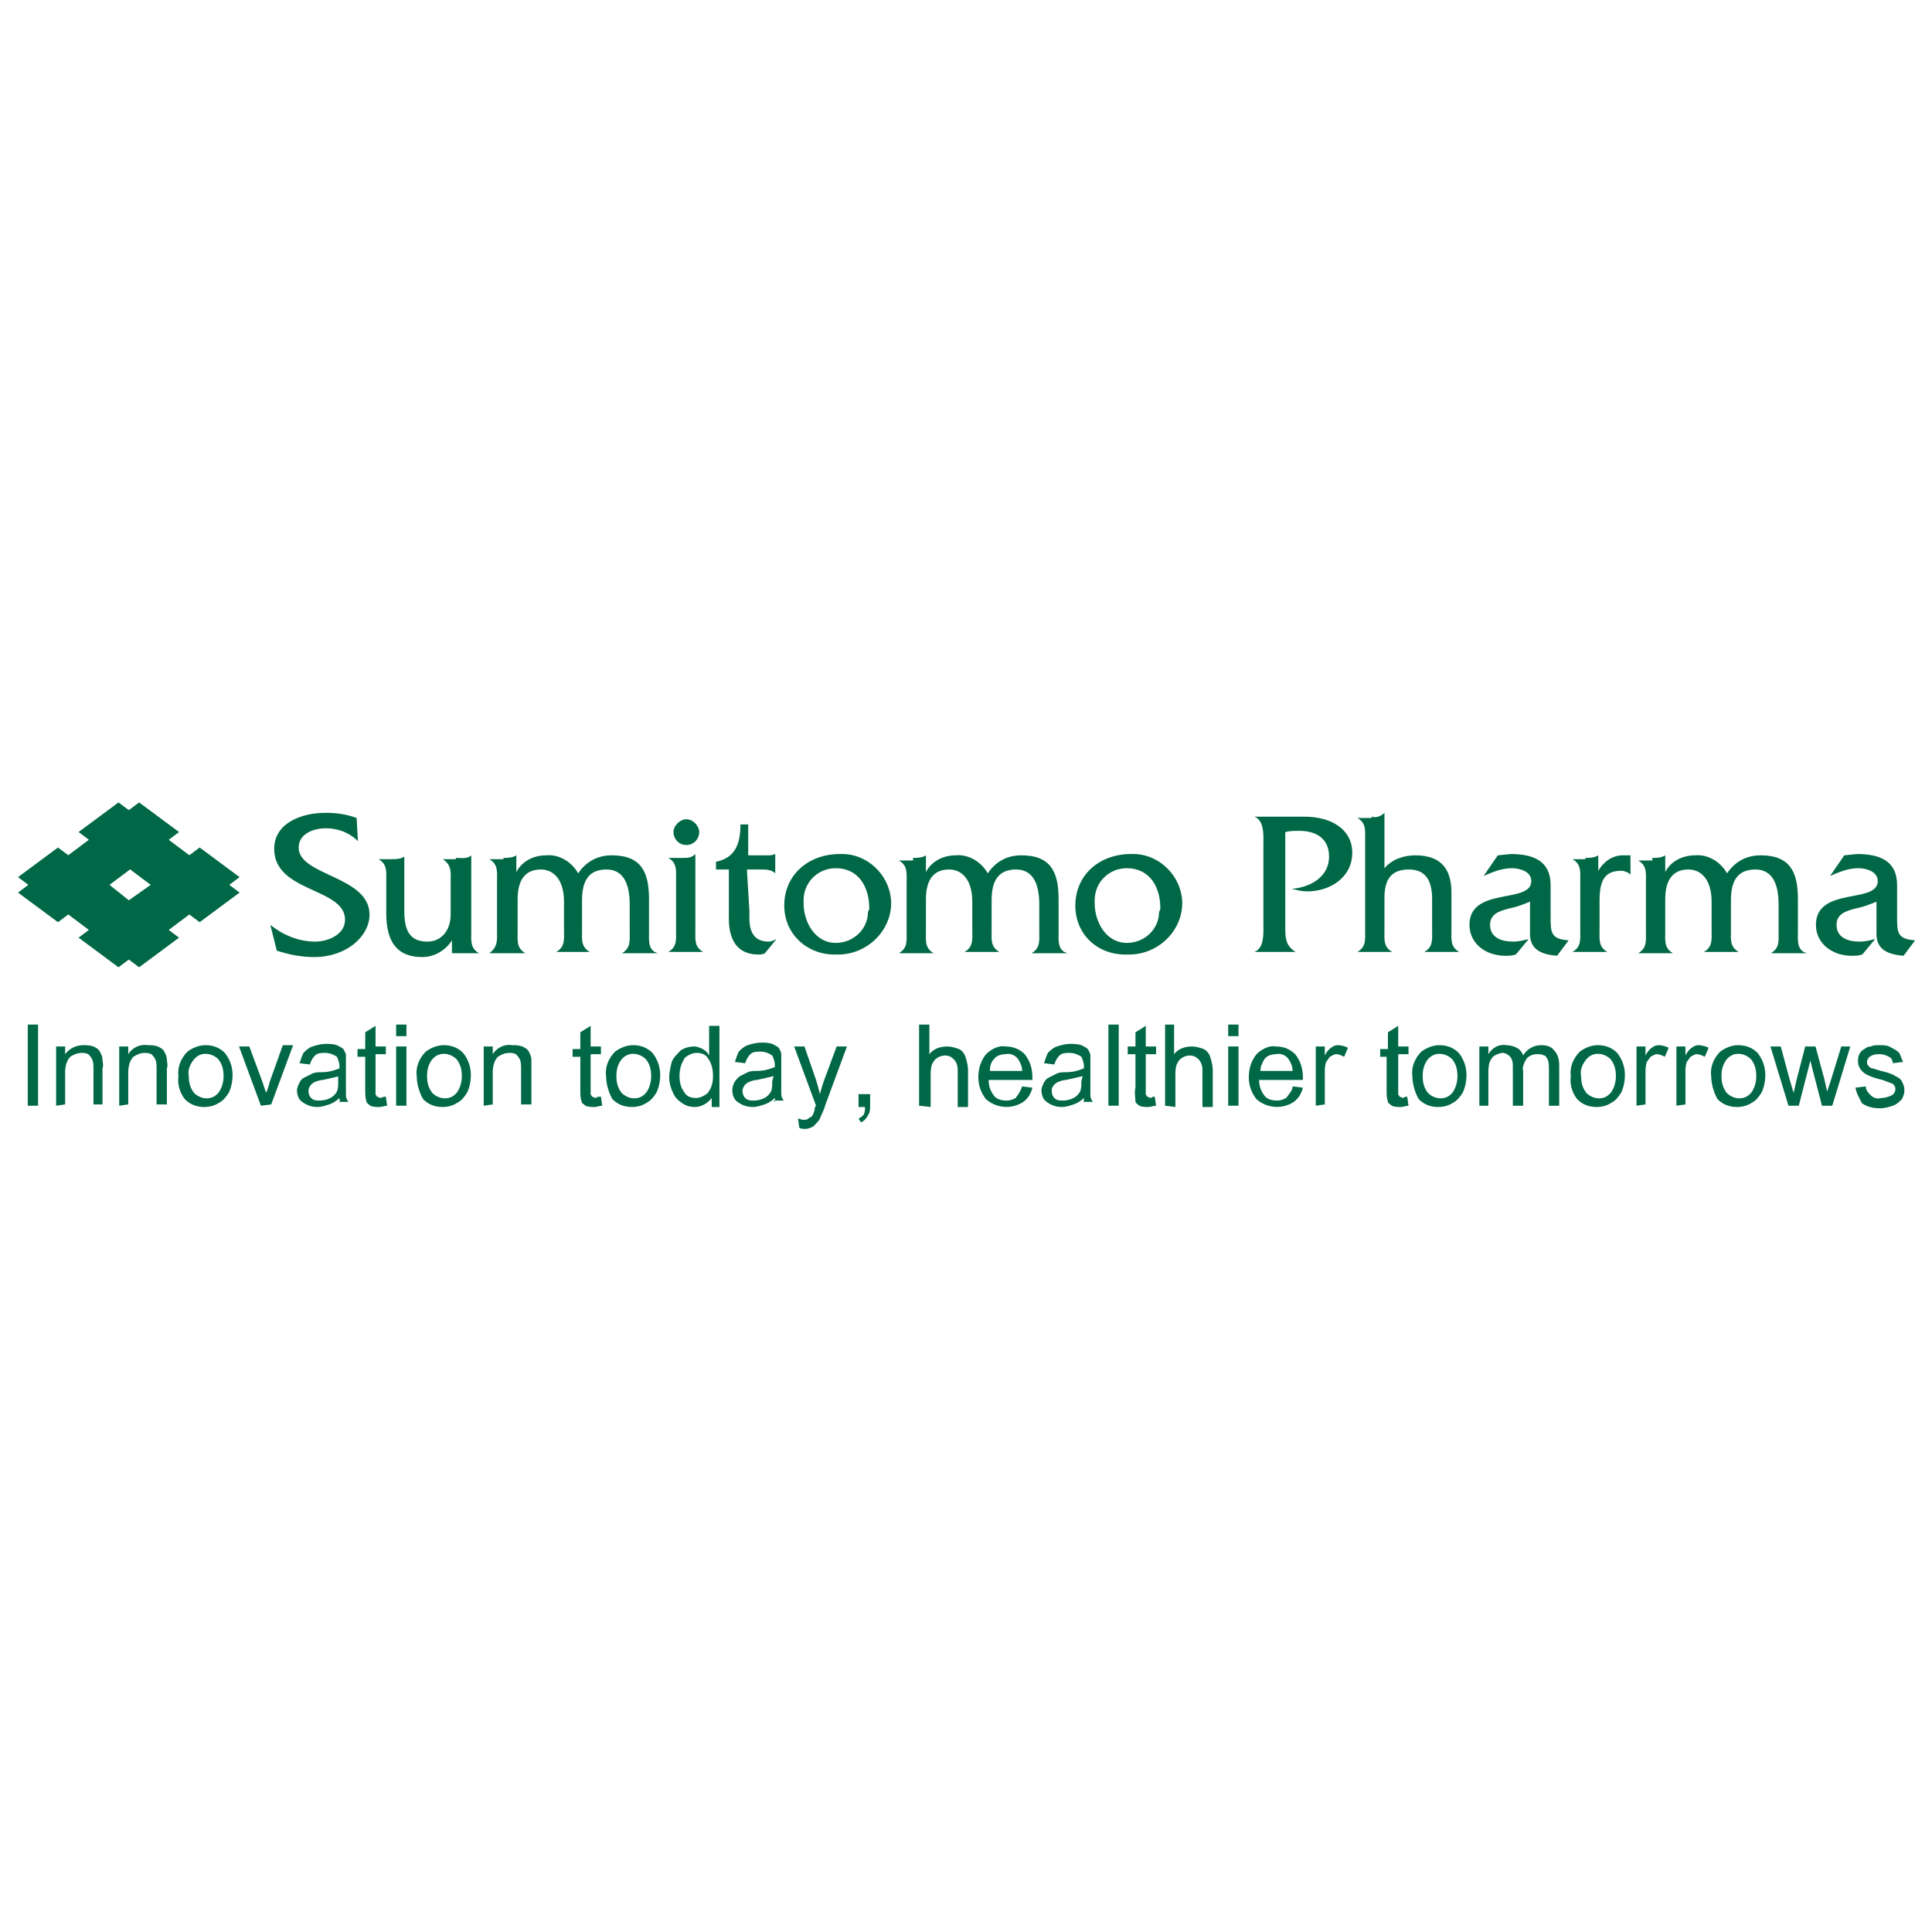 <?xml version="1.0" encoding="utf-8"?>
<!-- Generator: Adobe Illustrator 26.4.1, SVG Export Plug-In . SVG Version: 6.00 Build 0)  -->
<svg version="1.1" id="Layer_1" xmlns="http://www.w3.org/2000/svg" xmlns:xlink="http://www.w3.org/1999/xlink" x="0px" y="0px"
	 viewBox="0 0 150 150" style="enable-background:new 0 0 150 150;" xml:space="preserve">
<style type="text/css">
	.st0{fill:#006846;}
</style>
<g id="グループ_137" transform="translate(-27.409 -16.909)">
	<g id="グループ_11" transform="translate(27.409 16.909)">
		<g id="グループ_10" transform="translate(0 0)">
			<g id="グループ_5" transform="translate(1.157 32.147)">
				<path id="パス_8" class="st0" d="M1,53.7v-6.3h0.8v6.3H1z"/>
				<path id="パス_9" class="st0" d="M3.2,53.7v-4.6h0.7v0.6C4.2,49.3,4.7,49,5.3,49c0.3,0,0.5,0,0.8,0.1c0.2,0.1,0.4,0.2,0.5,0.4
					c0.1,0.2,0.2,0.4,0.2,0.6c0,0.2,0.1,0.5,0,0.7v2.8H6.1v-2.8c0-0.2,0-0.5-0.1-0.7c-0.1-0.2-0.2-0.3-0.3-0.4
					c-0.2-0.1-0.4-0.1-0.5-0.1c-0.3,0-0.6,0.1-0.9,0.3c-0.3,0.3-0.4,0.8-0.4,1.2v2.5L3.2,53.7z"/>
				<path id="パス_10" class="st0" d="M8.1,53.7v-4.6h0.7v0.6c0.3-0.5,0.9-0.8,1.5-0.7c0.3,0,0.5,0,0.8,0.1
					c0.2,0.1,0.4,0.2,0.5,0.4c0.1,0.2,0.2,0.4,0.2,0.6c0,0.2,0.1,0.5,0,0.7v2.8H11v-2.8c0-0.2,0-0.5-0.1-0.7
					c-0.1-0.2-0.2-0.3-0.3-0.4c-0.2-0.1-0.4-0.1-0.5-0.1c-0.3,0-0.6,0.1-0.9,0.3c-0.3,0.3-0.4,0.8-0.4,1.2v2.5L8.1,53.7z"/>
				<path id="パス_11" class="st0" d="M12.7,51.4c-0.1-0.7,0.2-1.4,0.7-1.9c0.4-0.3,0.9-0.5,1.4-0.5c0.6,0,1.1,0.2,1.5,0.6
					c0.4,0.5,0.6,1.1,0.6,1.7c0,0.5-0.1,1-0.3,1.4c-0.2,0.3-0.4,0.6-0.8,0.8c-0.3,0.2-0.7,0.3-1.1,0.3c-0.6,0-1.1-0.2-1.5-0.6
					C12.8,52.7,12.6,52,12.7,51.4z M13.5,51.4c0,0.5,0.1,0.9,0.4,1.3c0.5,0.5,1.3,0.6,1.8,0.1c0,0,0.1-0.1,0.1-0.1
					c0.3-0.4,0.4-0.9,0.4-1.3c0-0.5-0.1-0.9-0.4-1.3c-0.5-0.5-1.3-0.6-1.8-0.1c0,0-0.1,0.1-0.1,0.1C13.6,50.5,13.4,50.9,13.5,51.4z"
					/>
				<path id="パス_12" class="st0" d="M19.1,53.7l-1.7-4.6h0.8l1,2.7c0.1,0.3,0.2,0.6,0.3,0.9c0.1-0.2,0.2-0.5,0.3-0.9l1-2.8h0.8
					l-1.7,4.6L19.1,53.7z"/>
				<path id="パス_13" class="st0" d="M25.2,53.1c-0.2,0.2-0.5,0.4-0.8,0.5c-0.3,0.1-0.6,0.2-0.9,0.2c-0.4,0-0.8-0.1-1.2-0.4
					c-0.3-0.2-0.4-0.6-0.4-0.9c0-0.2,0.1-0.4,0.2-0.6c0.1-0.2,0.2-0.3,0.4-0.4c0.2-0.1,0.4-0.2,0.6-0.3c0.2-0.1,0.5-0.1,0.7-0.1
					c0.5,0,0.9-0.1,1.4-0.3c0-0.1,0-0.2,0-0.2c0-0.2-0.1-0.5-0.2-0.7c-0.3-0.2-0.6-0.3-0.9-0.3c-0.3,0-0.6,0-0.8,0.2
					c-0.2,0.2-0.3,0.4-0.4,0.7l-0.8-0.1c0.1-0.3,0.2-0.6,0.3-0.8c0.2-0.2,0.4-0.4,0.7-0.5c0.3-0.1,0.7-0.2,1-0.2
					c0.3,0,0.6,0,0.9,0.1c0.2,0.1,0.4,0.2,0.5,0.3c0.1,0.2,0.2,0.3,0.2,0.5c0,0.2,0,0.5,0,0.7v1c0,0.5,0,0.9,0,1.4
					c0,0.2,0.1,0.4,0.2,0.5h-0.8C25.3,53.5,25.2,53.3,25.2,53.1z M25.2,51.4c-0.4,0.1-0.8,0.2-1.3,0.3c-0.2,0-0.5,0.1-0.7,0.2
					c-0.1,0.1-0.2,0.1-0.3,0.3c-0.2,0.3-0.1,0.7,0.1,0.9c0.2,0.2,0.4,0.2,0.7,0.2c0.3,0,0.6-0.1,0.8-0.2c0.2-0.1,0.4-0.3,0.5-0.5
					c0.1-0.2,0.1-0.5,0.1-0.8V51.4z"/>
				<path id="パス_14" class="st0" d="M28.8,53l0.1,0.7c-0.2,0-0.4,0.1-0.6,0.1c-0.2,0-0.5,0-0.7-0.1c-0.1-0.1-0.3-0.2-0.3-0.3
					c-0.1-0.3-0.1-0.6-0.1-0.9v-2.6h-0.6v-0.6h0.6V48l0.8-0.5v1.6h0.8v0.6H28v2.7c0,0.1,0,0.3,0,0.4c0,0.1,0.1,0.1,0.1,0.2
					c0.1,0,0.2,0.1,0.3,0.1C28.6,53,28.7,53,28.8,53z"/>
				<path id="パス_15" class="st0" d="M29.6,48.3v-0.9h0.8v0.9H29.6z M29.6,53.7v-4.6h0.8v4.6L29.6,53.7z"/>
				<path id="パス_16" class="st0" d="M31.2,51.4c-0.1-0.7,0.2-1.4,0.7-1.9c0.4-0.3,0.9-0.5,1.4-0.5c0.6,0,1.1,0.2,1.5,0.6
					c0.4,0.5,0.6,1.1,0.6,1.7c0,0.5-0.1,1-0.3,1.4c-0.2,0.3-0.4,0.6-0.8,0.8c-0.3,0.2-0.7,0.3-1.1,0.3c-0.6,0-1.1-0.2-1.5-0.6
					C31.4,52.7,31.2,52,31.2,51.4z M32,51.4c0,0.5,0.1,0.9,0.4,1.3c0.5,0.5,1.3,0.6,1.8,0.1c0,0,0.1-0.1,0.1-0.1
					c0.3-0.4,0.4-0.9,0.4-1.3c0-0.5-0.1-0.9-0.4-1.3c-0.5-0.5-1.3-0.6-1.8-0.1c0,0-0.1,0.1-0.1,0.1C32.1,50.5,32,50.9,32,51.4z"/>
				<path id="パス_17" class="st0" d="M36.4,53.7v-4.6h0.7v0.6c0.3-0.5,0.9-0.8,1.5-0.7c0.3,0,0.5,0,0.8,0.1
					c0.2,0.1,0.4,0.2,0.5,0.4c0.1,0.2,0.2,0.4,0.2,0.6c0,0.2,0,0.5,0,0.7v2.8h-0.8v-2.8c0-0.2,0-0.5-0.1-0.7
					c-0.1-0.2-0.2-0.3-0.3-0.4c-0.2-0.1-0.4-0.1-0.5-0.1c-0.3,0-0.6,0.1-0.9,0.3c-0.3,0.3-0.4,0.8-0.4,1.2v2.5L36.4,53.7z"/>
				<path id="パス_18" class="st0" d="M45.5,53l0.1,0.7c-0.2,0-0.4,0.1-0.6,0.1c-0.2,0-0.5,0-0.7-0.1c-0.1-0.1-0.3-0.2-0.3-0.3
					c-0.1-0.3-0.1-0.6-0.1-0.9v-2.6h-0.6v-0.6h0.6V48l0.8-0.5v1.6h0.8v0.6h-0.8v2.7c0,0.1,0,0.3,0,0.4c0,0.1,0.1,0.1,0.1,0.2
					c0.1,0,0.2,0.1,0.3,0.1C45.2,53,45.3,53,45.5,53z"/>
				<path id="パス_19" class="st0" d="M45.9,51.4c-0.1-0.7,0.2-1.4,0.7-1.9c0.4-0.3,0.9-0.5,1.4-0.5c0.6,0,1.1,0.2,1.5,0.6
					c0.4,0.5,0.6,1.1,0.6,1.7c0,0.5-0.1,1-0.3,1.4c-0.2,0.3-0.4,0.6-0.8,0.8c-0.3,0.2-0.7,0.3-1.1,0.3c-0.6,0-1.1-0.2-1.5-0.6
					C46.1,52.7,45.9,52,45.9,51.4z M46.7,51.4c0,0.5,0.1,0.9,0.4,1.3c0.5,0.5,1.3,0.6,1.8,0.1c0,0,0.1-0.1,0.1-0.1
					c0.3-0.4,0.4-0.9,0.4-1.3c0-0.5-0.1-0.9-0.4-1.3c-0.5-0.5-1.3-0.6-1.8-0.1c0,0-0.1,0.1-0.1,0.1C46.8,50.5,46.7,50.9,46.7,51.4z"
					/>
				<path id="パス_20" class="st0" d="M54.1,53.7v-0.6c-0.3,0.4-0.8,0.7-1.3,0.7c-0.4,0-0.7-0.1-1-0.3c-0.3-0.2-0.6-0.5-0.7-0.8
					c-0.2-0.4-0.3-0.8-0.3-1.2c0-0.4,0.1-0.8,0.2-1.2c0.1-0.3,0.4-0.6,0.7-0.9c0.3-0.2,0.7-0.3,1-0.3c0.3,0,0.5,0.1,0.7,0.2
					c0.2,0.1,0.4,0.3,0.5,0.5v-2.3h0.8v6.3H54.1z M51.6,51.4c0,0.5,0.1,0.9,0.4,1.3c0.2,0.3,0.5,0.4,0.9,0.4c0.3,0,0.7-0.2,0.9-0.4
					c0.3-0.4,0.4-0.8,0.4-1.3c0-0.5-0.1-1-0.4-1.4c-0.2-0.3-0.5-0.4-0.9-0.4c-0.3,0-0.7,0.2-0.9,0.4C51.7,50.5,51.6,50.9,51.6,51.4z
					"/>
				<path id="パス_21" class="st0" d="M59,53.1c-0.2,0.2-0.5,0.4-0.8,0.5c-0.3,0.1-0.6,0.2-0.9,0.2c-0.4,0-0.8-0.1-1.2-0.4
					c-0.3-0.2-0.4-0.6-0.4-0.9c0-0.4,0.2-0.8,0.6-1.1c0.2-0.1,0.4-0.2,0.6-0.3c0.2-0.1,0.5-0.1,0.7-0.1c0.5,0,0.9-0.1,1.4-0.3
					c0-0.1,0-0.2,0-0.2c0-0.2-0.1-0.5-0.2-0.7c-0.3-0.2-0.6-0.3-0.9-0.3c-0.3,0-0.6,0-0.8,0.2c-0.2,0.2-0.3,0.4-0.4,0.7l-0.8-0.1
					c0.1-0.3,0.2-0.6,0.3-0.8c0.2-0.2,0.4-0.4,0.7-0.5c0.3-0.1,0.7-0.2,1-0.2c0.3,0,0.6,0,0.9,0.1c0.2,0.1,0.4,0.2,0.5,0.3
					c0.1,0.2,0.2,0.3,0.2,0.5c0,0.2,0,0.5,0,0.7v1c0,0.5,0,0.9,0,1.4c0,0.2,0.1,0.4,0.2,0.5h-0.8C59.1,53.5,59,53.3,59,53.1z
					 M58.9,51.4c-0.4,0.1-0.8,0.2-1.3,0.3c-0.2,0-0.5,0.1-0.7,0.2c-0.1,0.1-0.2,0.1-0.3,0.3c-0.2,0.3-0.1,0.7,0.1,0.9
					c0.2,0.2,0.4,0.2,0.7,0.2c0.3,0,0.6-0.1,0.8-0.2c0.2-0.1,0.4-0.3,0.5-0.5c0.1-0.2,0.1-0.5,0.1-0.8L58.9,51.4z"/>
				<path id="パス_22" class="st0" d="M60.9,55.4l-0.1-0.7c0.1,0,0.3,0.1,0.4,0.1c0.1,0,0.3,0,0.4-0.1c0.1-0.1,0.2-0.1,0.3-0.2
					c0.1-0.2,0.2-0.4,0.2-0.6c0,0,0-0.1,0.1-0.2l-1.7-4.6h0.8l0.9,2.6c0.1,0.3,0.2,0.7,0.3,1.1c0.1-0.4,0.2-0.7,0.3-1l1-2.7h0.8
					l-1.7,4.6c-0.1,0.4-0.3,0.7-0.4,1c-0.1,0.2-0.3,0.4-0.5,0.6c-0.2,0.1-0.4,0.2-0.6,0.2C61.2,55.5,61,55.5,60.9,55.4z"/>
				<path id="パス_23" class="st0" d="M65.5,53.7v-0.9h0.9v0.9c0,0.3,0,0.5-0.2,0.8c-0.1,0.2-0.3,0.4-0.5,0.5l-0.2-0.3
					c0.2-0.1,0.3-0.2,0.4-0.3c0.1-0.2,0.1-0.4,0.1-0.6H65.5z"/>
				<path id="パス_24" class="st0" d="M70.2,53.7v-6.3H71v2.3c0.3-0.4,0.8-0.6,1.4-0.6c0.3,0,0.6,0.1,0.9,0.2
					c0.2,0.1,0.4,0.3,0.5,0.6c0.1,0.3,0.2,0.7,0.2,1v2.9h-0.8v-2.9c0-0.3-0.1-0.6-0.3-0.8c-0.2-0.2-0.4-0.3-0.7-0.3
					c-0.2,0-0.5,0.1-0.6,0.2c-0.2,0.1-0.3,0.3-0.4,0.5c-0.1,0.3-0.1,0.6-0.1,0.8v2.5L70.2,53.7z"/>
				<path id="パス_25" class="st0" d="M78.2,52.2l0.8,0.1c-0.1,0.4-0.3,0.8-0.7,1.1c-0.9,0.6-2.1,0.5-2.9-0.2
					c-0.4-0.5-0.6-1.1-0.6-1.7c0-0.7,0.2-1.3,0.6-1.8c0.4-0.4,1-0.7,1.5-0.6c0.6,0,1.1,0.2,1.5,0.6c0.4,0.5,0.6,1.1,0.6,1.8
					c0,0,0,0.1,0,0.2h-3.4c0,0.4,0.1,0.8,0.4,1.2c0.2,0.3,0.6,0.4,1,0.4c0.3,0,0.5-0.1,0.7-0.2C78,52.7,78.1,52.5,78.2,52.2z
					 M75.7,51h2.5c0-0.3-0.1-0.6-0.3-0.9c-0.2-0.3-0.6-0.5-1-0.4c-0.3,0-0.7,0.1-0.9,0.4C75.8,50.3,75.7,50.6,75.7,51z"/>
				<path id="パス_26" class="st0" d="M83,53.1c-0.2,0.2-0.5,0.4-0.8,0.5c-0.3,0.1-0.6,0.2-0.9,0.2c-0.4,0-0.8-0.1-1.2-0.4
					c-0.3-0.2-0.4-0.6-0.4-0.9c0-0.2,0.1-0.4,0.2-0.6c0.1-0.2,0.2-0.3,0.4-0.4c0.2-0.1,0.4-0.2,0.6-0.3c0.2-0.1,0.5-0.1,0.7-0.1
					c0.5,0,0.9-0.1,1.4-0.3c0-0.1,0-0.2,0-0.2c0-0.2-0.1-0.5-0.2-0.7c-0.3-0.2-0.6-0.3-0.9-0.3c-0.3,0-0.6,0-0.8,0.2
					c-0.2,0.2-0.3,0.4-0.4,0.7l-0.8-0.1c0.1-0.3,0.2-0.6,0.3-0.8c0.2-0.2,0.4-0.4,0.7-0.5c0.3-0.1,0.7-0.2,1-0.2
					c0.3,0,0.6,0,0.9,0.1c0.2,0.1,0.4,0.2,0.5,0.3c0.1,0.2,0.2,0.3,0.2,0.5c0,0.2,0,0.5,0,0.7v1c0,0.5,0,0.9,0,1.4
					c0,0.2,0.1,0.4,0.2,0.5h-0.8C83,53.5,83,53.3,83,53.1z M82.9,51.4c-0.4,0.1-0.8,0.2-1.3,0.3c-0.2,0-0.5,0.1-0.7,0.2
					c-0.1,0.1-0.2,0.1-0.3,0.3c-0.1,0.1-0.1,0.2-0.1,0.4c0,0.2,0.1,0.4,0.2,0.5c0.2,0.2,0.4,0.2,0.7,0.2c0.3,0,0.6-0.1,0.8-0.2
					c0.2-0.1,0.4-0.3,0.5-0.5c0.1-0.2,0.1-0.5,0.1-0.8L82.9,51.4z"/>
				<path id="パス_27" class="st0" d="M84.9,53.7v-6.3h0.8v6.3H84.9z"/>
				<path id="パス_28" class="st0" d="M88.5,53l0.1,0.7c-0.2,0-0.4,0.1-0.6,0.1c-0.2,0-0.5,0-0.7-0.1c-0.1-0.1-0.3-0.2-0.3-0.3
					C87,53,86.9,52.7,87,52.3v-2.6h-0.6v-0.6H87V48l0.8-0.5v1.6h0.8v0.6h-0.8v2.7c0,0.1,0,0.3,0,0.4c0,0.1,0.1,0.1,0.1,0.2
					c0.1,0,0.2,0.1,0.3,0.1C88.3,53,88.4,53,88.5,53z"/>
				<path id="パス_29" class="st0" d="M89.3,53.7v-6.3H90v2.3c0.3-0.4,0.8-0.6,1.4-0.6c0.3,0,0.6,0.1,0.9,0.2
					c0.2,0.1,0.4,0.3,0.5,0.6c0.1,0.3,0.2,0.7,0.2,1v2.9h-0.8v-2.9c0-0.3-0.1-0.6-0.3-0.8c-0.2-0.2-0.4-0.3-0.7-0.3
					c-0.2,0-0.5,0.1-0.6,0.2c-0.2,0.1-0.3,0.3-0.4,0.5c-0.1,0.3-0.1,0.6-0.1,0.8v2.5L89.3,53.7z"/>
				<path id="パス_30" class="st0" d="M94.2,48.3v-0.9h0.8v0.9H94.2z M94.2,53.7v-4.6h0.8v4.6L94.2,53.7z"/>
				<path id="パス_31" class="st0" d="M99.2,52.2l0.8,0.1c-0.1,0.4-0.3,0.8-0.7,1.1c-0.9,0.6-2.1,0.5-2.9-0.2
					c-0.4-0.5-0.6-1.1-0.6-1.7c0-0.7,0.2-1.3,0.6-1.8c0.4-0.4,1-0.7,1.5-0.6c0.6,0,1.1,0.2,1.5,0.6c0.4,0.5,0.6,1.1,0.6,1.8
					c0,0,0,0.1,0,0.2h-3.4c0,0.4,0.1,0.8,0.4,1.2c0.2,0.3,0.6,0.4,1,0.4c0.3,0,0.5-0.1,0.7-0.2C99,52.7,99.2,52.5,99.2,52.2z
					 M96.7,51h2.5c0-0.3-0.1-0.6-0.3-0.9c-0.2-0.3-0.6-0.5-1-0.4c-0.3,0-0.7,0.1-0.9,0.4C96.9,50.3,96.7,50.6,96.7,51z"/>
				<path id="パス_32" class="st0" d="M101,53.7v-4.6h0.7v0.7c0.1-0.2,0.3-0.5,0.5-0.6c0.1-0.1,0.3-0.2,0.5-0.2
					c0.3,0,0.6,0.1,0.8,0.2l-0.3,0.7c-0.2-0.1-0.4-0.2-0.6-0.2c-0.2,0-0.3,0.1-0.5,0.2c-0.1,0.1-0.2,0.3-0.3,0.4
					c-0.1,0.3-0.1,0.6-0.1,0.9v2.4L101,53.7z"/>
				<path id="パス_33" class="st0" d="M108.1,53l0.1,0.7c-0.2,0-0.4,0.1-0.6,0.1c-0.2,0-0.5,0-0.7-0.1c-0.1-0.1-0.3-0.2-0.3-0.3
					c-0.1-0.3-0.1-0.6-0.1-0.9v-2.6H106v-0.6h0.6V48l0.8-0.5v1.6h0.8v0.6h-0.8v2.7c0,0.1,0,0.3,0,0.4c0,0.1,0.1,0.1,0.1,0.2
					c0.1,0,0.2,0.1,0.3,0.1C107.9,53,108,53,108.1,53z"/>
				<path id="パス_34" class="st0" d="M108.5,51.4c-0.1-0.7,0.2-1.4,0.7-1.9c0.4-0.3,0.9-0.5,1.4-0.5c0.6,0,1.1,0.2,1.5,0.6
					c0.4,0.5,0.6,1.1,0.6,1.7c0,0.5-0.1,1-0.3,1.4c-0.2,0.3-0.4,0.6-0.8,0.8c-0.3,0.2-0.7,0.3-1.1,0.3c-0.6,0-1.1-0.2-1.5-0.6
					C108.7,52.7,108.5,52,108.5,51.4z M109.3,51.4c0,0.5,0.1,0.9,0.4,1.3c0.5,0.5,1.3,0.6,1.8,0.1c0,0,0.1-0.1,0.1-0.1
					c0.3-0.4,0.4-0.9,0.4-1.3c0-0.5-0.1-0.9-0.4-1.3c-0.5-0.5-1.3-0.6-1.8-0.1c0,0-0.1,0.1-0.1,0.1
					C109.4,50.5,109.3,50.9,109.3,51.4z"/>
				<path id="パス_35" class="st0" d="M113.7,53.7v-4.6h0.7v0.6c0.3-0.5,0.8-0.8,1.4-0.7c0.3,0,0.6,0.1,0.8,0.2
					c0.2,0.1,0.4,0.3,0.5,0.6c0.3-0.5,0.8-0.8,1.4-0.8c0.4,0,0.8,0.1,1,0.4c0.3,0.3,0.4,0.7,0.4,1.2v3.1h-0.8v-2.9
					c0-0.2,0-0.5-0.1-0.7c-0.1-0.1-0.1-0.3-0.3-0.3c-0.1-0.1-0.3-0.1-0.5-0.1c-0.3,0-0.6,0.1-0.8,0.3c-0.2,0.3-0.4,0.7-0.3,1v2.7
					h-0.8v-3c0-0.3,0-0.5-0.2-0.8c-0.2-0.2-0.4-0.3-0.6-0.3c-0.2,0-0.4,0.1-0.6,0.2c-0.2,0.1-0.3,0.3-0.4,0.5
					c-0.1,0.3-0.1,0.6-0.1,1v2.4L113.7,53.7z"/>
				<path id="パス_36" class="st0" d="M120.8,51.4c-0.1-0.7,0.2-1.4,0.7-1.9c0.4-0.3,0.9-0.5,1.4-0.5c0.6,0,1.1,0.2,1.5,0.6
					c0.4,0.5,0.6,1.1,0.6,1.7c0,0.5-0.1,1-0.3,1.4c-0.2,0.3-0.4,0.6-0.8,0.8c-0.3,0.2-0.7,0.3-1.1,0.3c-0.6,0-1.1-0.2-1.5-0.6
					C120.9,52.7,120.7,52,120.8,51.4z M121.6,51.4c0,0.5,0.1,0.9,0.4,1.3c0.5,0.5,1.3,0.6,1.8,0.1c0,0,0.1-0.1,0.1-0.1
					c0.3-0.4,0.4-0.9,0.4-1.3c0-0.5-0.1-0.9-0.4-1.3c-0.5-0.5-1.3-0.6-1.8-0.1c0,0-0.1,0.1-0.1,0.1
					C121.7,50.5,121.5,50.9,121.6,51.4L121.6,51.4z"/>
				<path id="パス_37" class="st0" d="M125.9,53.7v-4.6h0.7v0.7c0.1-0.2,0.3-0.5,0.5-0.6c0.1-0.1,0.3-0.2,0.5-0.2
					c0.3,0,0.6,0.1,0.8,0.2l-0.3,0.7c-0.2-0.1-0.4-0.2-0.6-0.2c-0.2,0-0.3,0.1-0.5,0.2c-0.1,0.1-0.2,0.3-0.3,0.4
					c-0.1,0.3-0.1,0.6-0.1,0.9v2.4L125.9,53.7z"/>
				<path id="パス_38" class="st0" d="M129,53.7v-4.6h0.7v0.7c0.1-0.2,0.3-0.5,0.5-0.6c0.1-0.1,0.3-0.2,0.5-0.2
					c0.3,0,0.6,0.1,0.8,0.2l-0.3,0.7c-0.2-0.1-0.4-0.2-0.6-0.2c-0.2,0-0.3,0.1-0.5,0.2c-0.1,0.1-0.2,0.3-0.3,0.4
					c-0.1,0.3-0.1,0.6-0.1,0.9v2.4L129,53.7z"/>
				<path id="パス_39" class="st0" d="M131.7,51.4c-0.1-0.7,0.2-1.4,0.7-1.9c0.4-0.3,0.9-0.5,1.4-0.5c0.6,0,1.1,0.2,1.5,0.6
					c0.4,0.5,0.6,1.1,0.6,1.7c0,0.5-0.1,1-0.3,1.4c-0.2,0.3-0.4,0.6-0.8,0.8c-0.3,0.2-0.7,0.3-1.1,0.3c-0.6,0-1.1-0.2-1.5-0.6
					C131.9,52.7,131.7,52,131.7,51.4z M132.5,51.4c0,0.5,0.1,0.9,0.4,1.3c0.5,0.5,1.3,0.6,1.8,0.1c0,0,0.1-0.1,0.1-0.1
					c0.3-0.4,0.4-0.9,0.4-1.3c0-0.5-0.1-0.9-0.4-1.3c-0.5-0.5-1.3-0.6-1.8-0.1c0,0-0.1,0.1-0.1,0.1
					C132.6,50.5,132.5,50.9,132.5,51.4L132.5,51.4z"/>
				<path id="パス_40" class="st0" d="M137.7,53.7l-1.4-4.6h0.8l0.7,2.6l0.3,1c0,0,0.1-0.4,0.2-0.9l0.7-2.7h0.8l0.7,2.6l0.2,0.9
					l0.3-0.9l0.8-2.6h0.7l-1.4,4.6h-0.8l-0.7-2.7l-0.2-0.8l-0.9,3.5L137.7,53.7z"/>
				<path id="パス_41" class="st0" d="M142.9,52.3l0.8-0.1c0,0.3,0.2,0.5,0.4,0.7c0.2,0.2,0.5,0.3,0.8,0.2c0.3,0,0.6-0.1,0.8-0.2
					c0.2-0.1,0.3-0.3,0.3-0.5c0-0.2-0.1-0.3-0.2-0.4c-0.3-0.1-0.5-0.2-0.8-0.3c-0.4-0.1-0.8-0.2-1.2-0.4c-0.4-0.2-0.7-0.6-0.7-1
					c0-0.2,0-0.4,0.1-0.6c0.1-0.2,0.2-0.3,0.4-0.4c0.1-0.1,0.3-0.2,0.5-0.2c0.2-0.1,0.4-0.1,0.7-0.1c0.3,0,0.6,0,0.9,0.2
					c0.2,0.1,0.4,0.2,0.6,0.4c0.1,0.2,0.2,0.5,0.3,0.7l-0.8,0.1c0-0.2-0.1-0.4-0.3-0.5c-0.2-0.1-0.4-0.2-0.7-0.2
					c-0.3,0-0.5,0-0.8,0.2c-0.1,0.1-0.2,0.2-0.2,0.4c0,0.1,0,0.2,0.1,0.3c0.1,0.1,0.2,0.2,0.3,0.2c0.1,0,0.3,0.1,0.7,0.2
					c0.4,0.1,0.8,0.2,1.1,0.4c0.2,0.1,0.4,0.2,0.5,0.4c0.1,0.2,0.2,0.4,0.2,0.7c0,0.3-0.1,0.5-0.2,0.7c-0.2,0.2-0.4,0.4-0.7,0.5
					c-0.3,0.1-0.6,0.2-1,0.2c-0.5,0-1-0.1-1.4-0.4C143.2,53.1,143,52.8,142.9,52.3z"/>
			</g>
			<g id="グループ_9">
				<path id="パス_42" class="st0" d="M18.6,68.1l-3.1-2.3l-0.8,0.6l-1.6-1.2l0.8-0.6l-3.1-2.3L10,62.9l-0.8-0.6l-3.1,2.3l0.8,0.6
					l-1.6,1.2l-0.8-0.6l-3.1,2.3l0.8,0.6l-0.8,0.6l3.1,2.3l0.8-0.6l1.6,1.2l-0.8,0.6l3.1,2.3l0.8-0.6l0.8,0.6l3.1-2.3l-0.8-0.6
					l1.6-1.2l0.8,0.6l3.1-2.3l-0.8-0.6L18.6,68.1z M8.5,68.7l1.6-1.2l1.6,1.2L10,69.9L8.5,68.7z"/>
				<g id="グループ_8" transform="translate(36.589 1.507)">
					<g id="グループ_7" transform="translate(0)">
						<g id="グループ_6">
							<path id="パス_43" class="st0" d="M-8.8,63.8c-0.7-0.7-1.6-1-2.5-1c-0.9,0-2.1,0.4-2.1,1.5c0,2.2,5.5,2.2,5.5,5.2
								c0,1.7-1.8,3.3-4.3,3.3c-1,0-2-0.2-2.9-0.5l-0.5-2c1,0.8,2.2,1.3,3.5,1.3c0.9,0,2.3-0.5,2.3-1.7c0-2.5-5.5-2.1-5.5-5.5
								c0-2,2.1-2.8,4-2.8c0.8,0,1.6,0.1,2.4,0.4L-8.8,63.8z"/>
							<path id="パス_44" class="st0" d="M-1.2,65.1c0.4,0,0.9,0.1,1.2-0.2h0v5.9c0,0.7-0.1,1.3,0.6,1.7v0h-2.1v-1
								c-0.5,0.8-1.4,1.3-2.3,1.3c-1.9,0-2.8-1.1-2.8-3.4v-2.5c0-0.7,0.1-1.3-0.6-1.7v0h1c0.3,0,0.7,0,1-0.2h0v4.2
								c0,1.5,0.4,2.4,1.8,2.4c1.1,0,1.8-0.9,1.8-2.1v-2.5c0-0.8,0.1-1.3-0.6-1.8v0H-1.2z"/>
							<path id="パス_45" class="st0" d="M2.5,65.1c0.3,0,0.7,0,1-0.2h0v1.3c0.4-0.8,1.3-1.3,2.3-1.3c1-0.1,2,0.5,2.5,1.4
								c0.6-0.9,1.5-1.4,2.6-1.4c2.3,0,2.9,1.3,2.9,3.4v2.5c0,0.7-0.1,1.5,0.7,1.7v0h-2.8v0c0.7-0.4,0.6-1,0.6-1.7v-2.1
								c0-1.6-0.5-2.7-1.8-2.7c-1.4,0-1.9,0.9-1.9,2.4v2.3c0,0.7-0.1,1.3,0.6,1.7v0H6.6v0c0.7-0.4,0.6-1,0.6-1.7v-2.2
								c0-1.7-0.8-2.5-1.8-2.5c-1.2,0-1.8,0.8-1.8,2.3v2.5c0,0.7-0.1,1.3,0.6,1.7v0H1.4v0C2.1,72,2,71.4,2,70.7v-3.8
								c0-0.7,0.1-1.3-0.6-1.7v0H2.5z"/>
							<path id="パス_46" class="st0" d="M16.4,65.1c0.4,0,0.7,0,1-0.3h0v5.9c0,0.7-0.1,1.3,0.6,1.7v0h-2.7v0
								c0.7-0.4,0.6-1,0.6-1.7v-3.9c0-0.7,0.1-1.3-0.6-1.7v0L16.4,65.1z M16.7,64.1c-0.6,0-1-0.5-1-1c0,0,0,0,0,0c0-0.5,0.5-1,1-1
								c0.5,0,1,0.5,1,1C17.7,63.6,17.3,64.1,16.7,64.1L16.7,64.1z"/>
							<path id="パス_47" class="st0" d="M21.6,69.3c0,0.6-0.2,2.3,1.5,2.3c0.2,0,0.4-0.1,0.6-0.2l-0.9,1.1
								c-0.2,0.1-0.3,0.1-0.5,0.1c-2.5,0-2.3-2.6-2.3-3.2v-3.4H19v-0.6c1.5-0.3,1.9-1.4,1.9-2.9h0.6v2.4h1.5c0.2,0,0.4,0,0.6-0.1h0
								v1.5h0c-0.3-0.3-0.7-0.3-1.2-0.3h-1L21.6,69.3z"/>
							<path id="パス_48" class="st0" d="M24.3,68.8c0-2.4,1.9-4,4.3-4c2.1-0.1,3.9,1.6,4,3.7c0,0,0,0.1,0,0.1c0,2.2-1.9,4-4.1,4
								c0,0-0.1,0-0.1,0C26.2,72.7,24.3,71.1,24.3,68.8z M30.9,69c0-1.6-0.8-3.1-2.6-3.1c-1.4,0-2.5,1.1-2.5,2.5c0,0.1,0,0.1,0,0.2
								c0,1.5,0.9,3.1,2.5,3.1c1.4,0,2.5-1.1,2.5-2.4C30.9,69.1,30.9,69.1,30.9,69L30.9,69z"/>
							<path id="パス_49" class="st0" d="M34.3,65.1c0.3,0,0.7,0,1-0.2h0v1.3c0.4-0.8,1.3-1.3,2.3-1.3c1-0.1,2,0.5,2.5,1.4
								c0.6-0.9,1.5-1.4,2.6-1.4c2.3,0,2.9,1.3,2.9,3.4v2.5c0,0.7-0.1,1.5,0.7,1.7v0h-2.8v0c0.7-0.4,0.6-1,0.6-1.7v-2.1
								c0-1.6-0.5-2.7-1.8-2.7c-1.4,0-1.9,0.9-1.9,2.4v2.3c0,0.7-0.1,1.3,0.6,1.7v0h-2.7v0c0.7-0.4,0.6-1,0.6-1.7v-2.2
								c0-1.7-0.8-2.5-1.8-2.5c-1.2,0-1.8,0.8-1.8,2.3v2.5c0,0.7-0.1,1.3,0.6,1.7v0h-2.7v0c0.7-0.4,0.6-1,0.6-1.7v-3.8
								c0-0.7,0.1-1.3-0.6-1.7v0H34.3z"/>
							<path id="パス_50" class="st0" d="M46.9,68.8c0-2.4,1.9-4,4.3-4c2.1-0.1,3.9,1.6,4,3.7c0,0,0,0.1,0,0.1c0,2.2-1.9,4-4.1,4
								c0,0-0.1,0-0.1,0C48.7,72.7,46.9,71.1,46.9,68.8z M53.5,69c0-1.6-0.8-3.1-2.6-3.1c-1.4,0-2.5,1.1-2.5,2.5c0,0.1,0,0.1,0,0.2
								c0,1.5,0.9,3.1,2.5,3.1c1.4,0,2.5-1.1,2.5-2.4C53.5,69.1,53.5,69.1,53.5,69L53.5,69z"/>
							<path id="パス_51" class="st0" d="M64.7,61.9c2.1,0,3.7,1,3.7,2.8c0,1.9-1.7,3-3.5,3c-0.4,0-0.8-0.1-1.2-0.2
								c1.4-0.1,2.9-0.9,2.9-2.5c0-1.4-1-2-2.3-2c-0.4,0-0.8,0-1.1,0.1v7.3c0,0.9,0,1.5,0.8,2v0h-3.2v0c0.8-0.3,0.7-1.5,0.7-2.2
								v-6.1c0-0.7,0.1-1.9-0.7-2.2v0H64.7z"/>
							<path id="パス_52" class="st0" d="M69.9,61.9c0.3,0.1,0.7,0,1-0.3h0v4.3c0.6-0.7,1.5-1,2.4-1c2.2,0,2.8,1.3,2.8,2.9v2.9
								c0,0.7-0.1,1.3,0.6,1.7v0H74v0c0.7-0.4,0.6-1,0.6-1.7v-2.4c0-1.3-0.4-2.3-1.8-2.3c-1.4,0-1.9,0.8-1.9,2.2v2.5
								c0,0.7-0.1,1.3,0.6,1.7v0h-2.7v0c0.7-0.4,0.6-1,0.6-1.7v-7c0-0.7,0.1-1.3-0.6-1.7v0H69.9z"/>
							<path id="パス_53" class="st0" d="M84.3,72.7c-1.1-0.1-2.1-0.4-2.1-1.7v-2.5c-0.5,0.2-1,0.4-1.5,0.5
								c-0.8,0.2-1.6,0.4-1.6,1.3c0,1,0.9,1.3,1.8,1.3c0.4,0,0.8-0.1,1.2-0.2l-1,1.2c-0.3,0.1-0.6,0.1-0.8,0.1c-1.6,0-2.8-1-2.8-2.4
								c0-3,4.8-1.6,4.8-3.4c0-0.8-1-1-1.5-1c-0.8,0-1.5,0.3-2.2,0.6l1.1-1.6l1-0.1c1.7,0,3.1,0.5,3.1,2.4v2.4c0,1.3,0,1.8,1.4,1.9
								L84.3,72.7z"/>
							<path id="パス_54" class="st0" d="M86.5,65.1c0.3,0,0.7,0,1-0.2h0v1.2c0.4-0.7,1.1-1.2,1.9-1.2l0.6,0v1.5
								c-0.2-0.2-0.5-0.3-0.7-0.3c-1.2,0-1.7,0.6-1.7,2.3v2.3c0,0.7-0.1,1.3,0.6,1.7v0h-2.7v0c0.7-0.4,0.6-1,0.6-1.7v-3.8
								c0-0.7,0.1-1.3-0.6-1.7v0H86.5z"/>
							<path id="パス_55" class="st0" d="M91.7,65.1c0.3,0,0.7,0,1-0.2h0v1.3c0.4-0.8,1.3-1.3,2.3-1.3c1-0.1,2,0.5,2.5,1.4
								c0.6-0.9,1.5-1.4,2.6-1.4c2.3,0,2.9,1.3,2.9,3.4v2.5c0,0.7-0.1,1.5,0.7,1.7v0h-2.8v0c0.7-0.4,0.6-1,0.6-1.7v-2.1
								c0-1.6-0.5-2.7-1.8-2.7c-1.4,0-1.9,0.9-1.9,2.4v2.3c0,0.7-0.1,1.3,0.6,1.7v0h-2.7v0c0.7-0.4,0.6-1,0.6-1.7v-2.2
								c0-1.7-0.8-2.5-1.8-2.5c-1.2,0-1.8,0.8-1.8,2.3v2.5c0,0.7-0.1,1.3,0.6,1.7v0h-2.7v0c0.7-0.4,0.6-1,0.6-1.7v-3.8
								c0-0.7,0.1-1.3-0.6-1.7v0H91.7z"/>
							<path id="パス_56" class="st0" d="M111.2,72.7c-1.1-0.1-2.1-0.4-2.1-1.7v-2.5c-0.5,0.2-1,0.4-1.5,0.5
								c-0.8,0.2-1.6,0.4-1.6,1.3c0,1,0.9,1.3,1.8,1.3c0.4,0,0.8-0.1,1.2-0.2l-1,1.2c-0.3,0.1-0.6,0.1-0.8,0.1c-1.6,0-2.8-1-2.8-2.4
								c0-3,4.8-1.6,4.8-3.4c0-0.8-1-1-1.5-1c-0.8,0-1.5,0.3-2.2,0.6l1.1-1.6l1-0.1c1.7,0,3.1,0.5,3.1,2.4v2.4c0,1.3,0,1.8,1.4,1.9
								L111.2,72.7z"/>
						</g>
					</g>
				</g>
			</g>
		</g>
	</g>
</g>
</svg>
